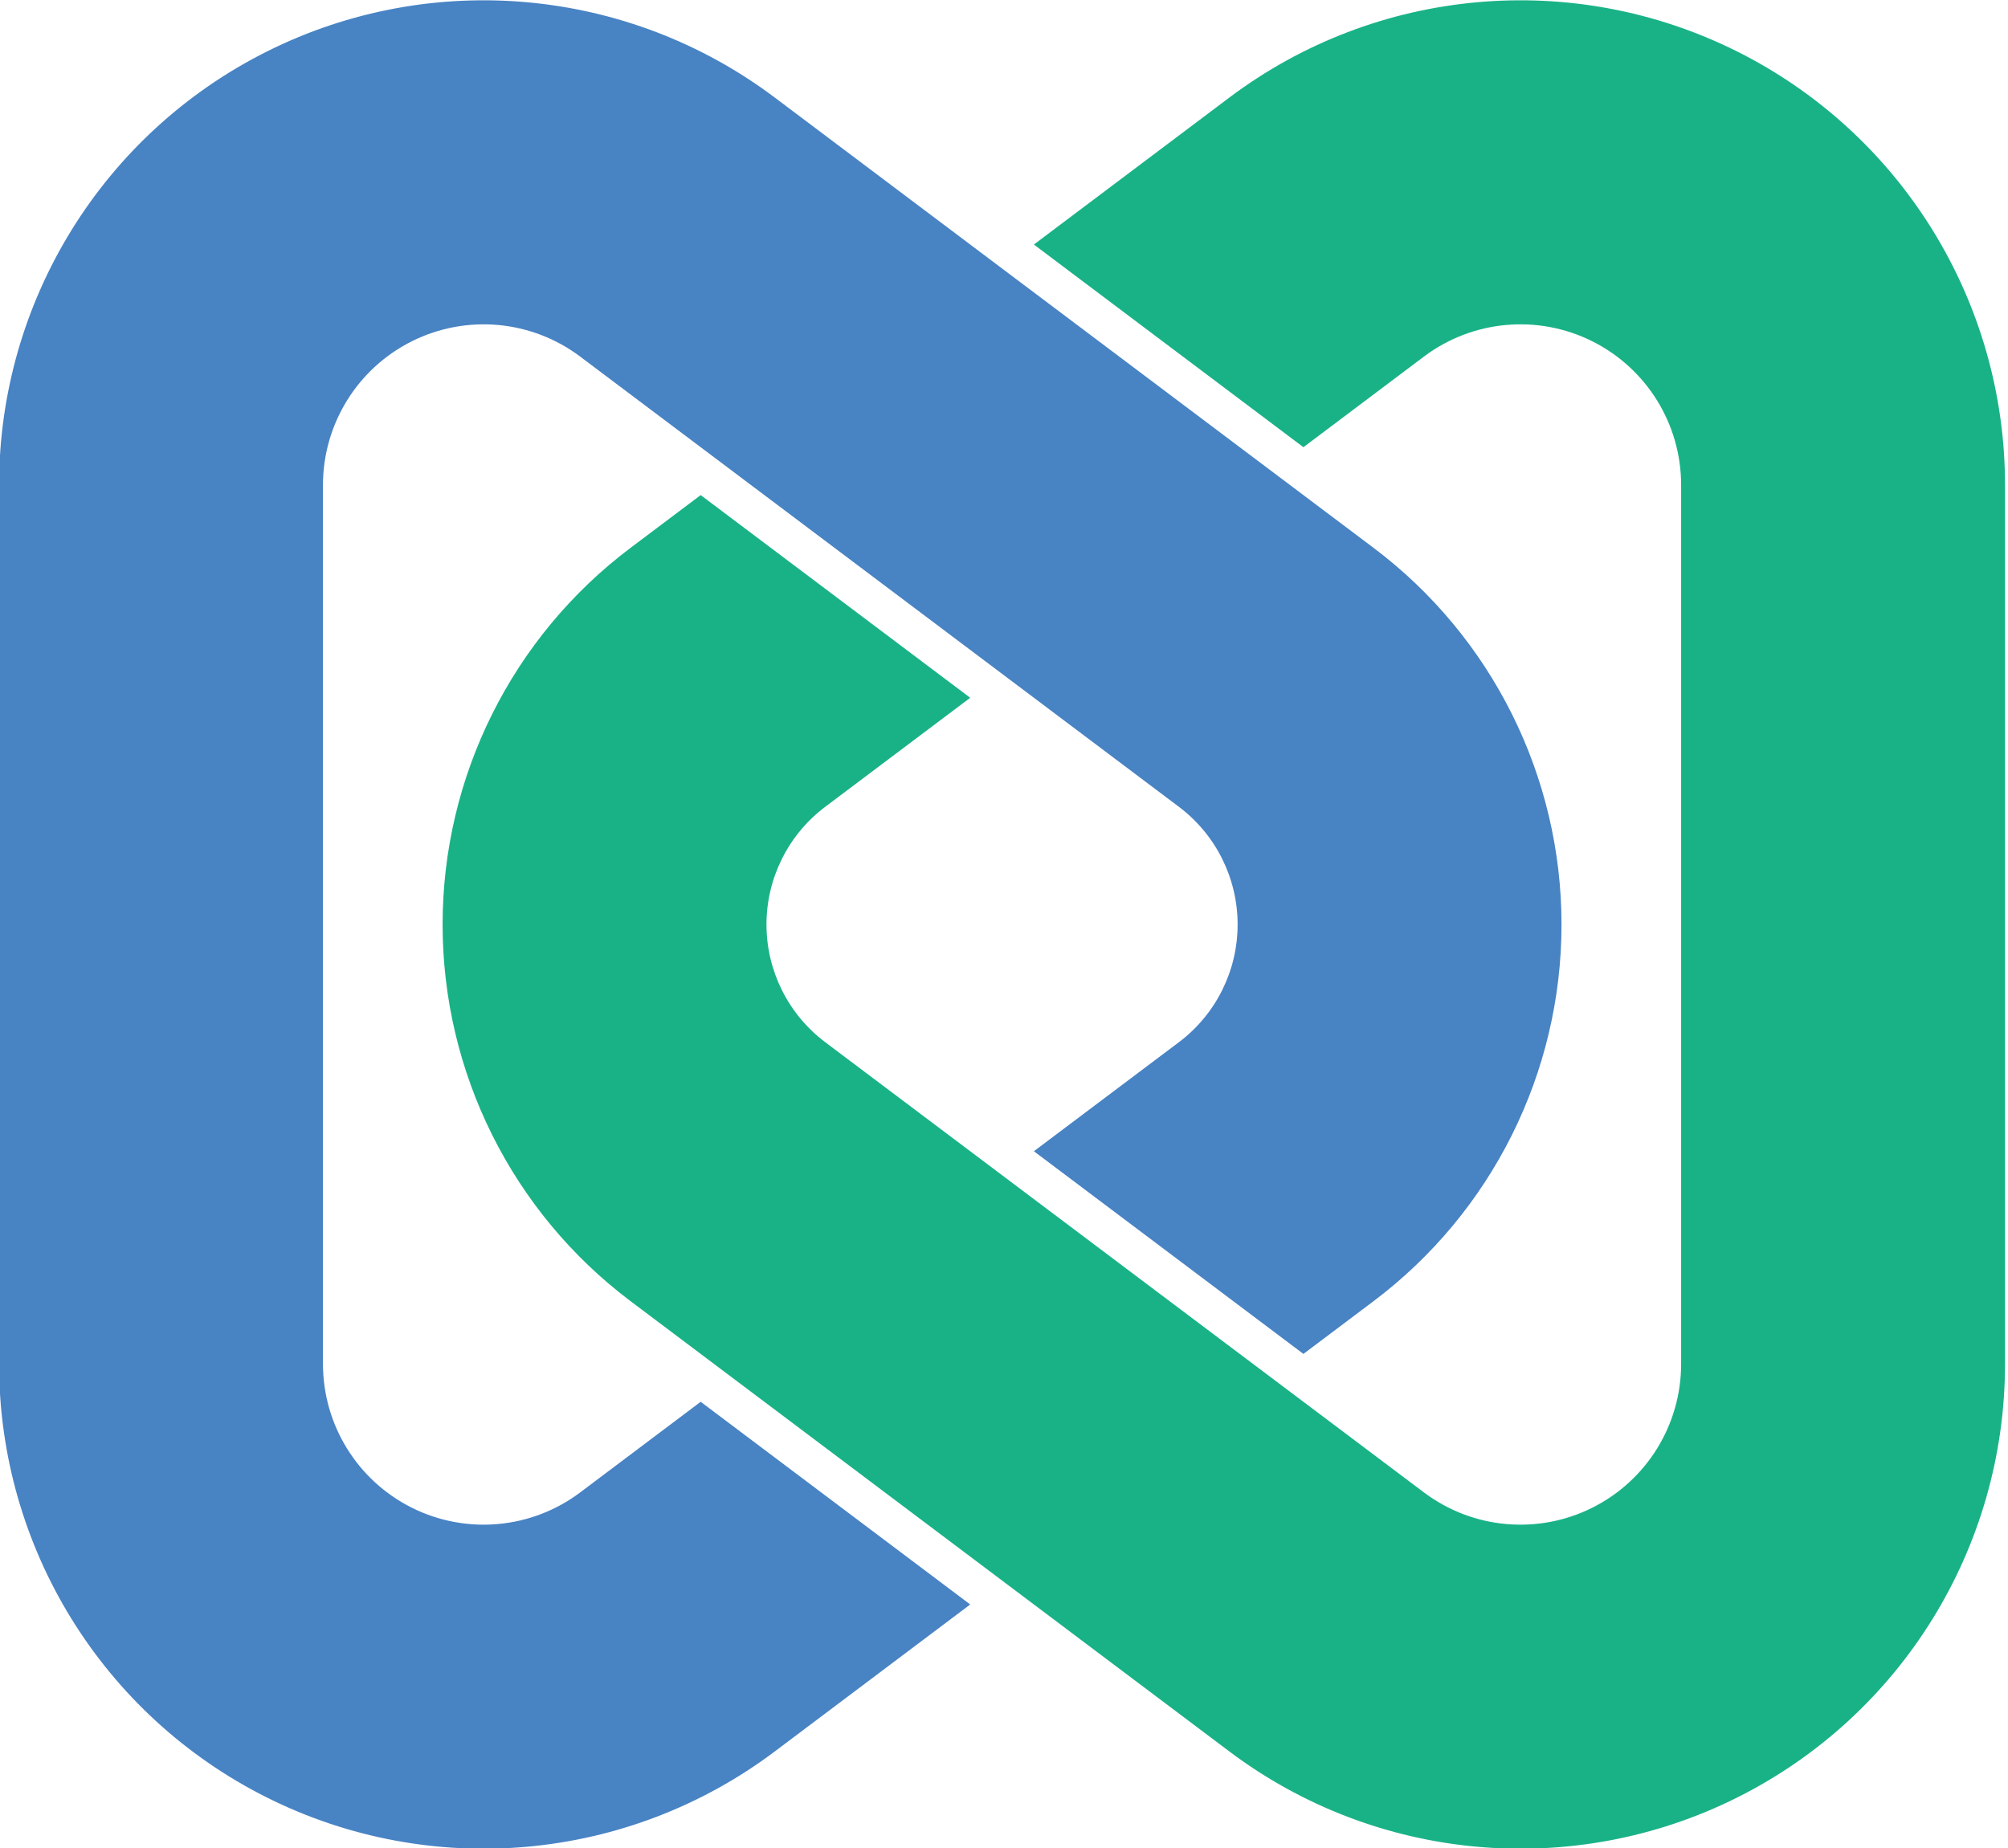 <?xml version="1.0" encoding="UTF-8" standalone="no"?>
<!DOCTYPE svg PUBLIC "-//W3C//DTD SVG 1.1//EN" "http://www.w3.org/Graphics/SVG/1.1/DTD/svg11.dtd">
<svg width="100%" height="100%" viewBox="0 0 2542 2340" version="1.1" xmlns="http://www.w3.org/2000/svg" xmlns:xlink="http://www.w3.org/1999/xlink" xml:space="preserve" xmlns:serif="http://www.serif.com/" style="fill-rule:evenodd;clip-rule:evenodd;stroke-linejoin:round;stroke-miterlimit:2;">
    <g transform="matrix(1,0,0,1,-1377,-7426)">
        <g transform="matrix(1.607,0,0,1.887,0,0)">
            <g transform="matrix(2.051,0,0,2.051,-7073.73,-4650.39)">
                <g transform="matrix(0.622,0,0,0.53,1649.68,3765.1)">
                    <path d="M4163.46,1784.69L4042.77,1875.4C3952.13,1943.53 3830.76,1954.57 3729.32,1903.91C3627.87,1853.26 3563.78,1749.61 3563.78,1636.22L3563.78,1093.78C3563.78,980.392 3627.87,876.744 3729.32,826.087C3830.76,775.43 3952.13,786.47 4042.77,854.598L4412.47,1132.48C4485.57,1187.43 4528.58,1273.55 4528.58,1365C4528.58,1456.45 4485.57,1542.57 4412.47,1597.52L4369.21,1630.04L4202.77,1504.94L4292.31,1437.65C4315.15,1420.48 4328.58,1393.57 4328.58,1365C4328.58,1336.43 4315.15,1309.52 4292.31,1292.35L3922.6,1014.47C3892.55,991.883 3852.31,988.222 3818.67,1005.02C3785.03,1021.82 3763.78,1056.18 3763.78,1093.78L3763.78,1636.22C3763.78,1673.82 3785.03,1708.18 3818.67,1724.98C3852.31,1741.78 3892.55,1738.12 3922.6,1715.53L3997.02,1659.59L4163.46,1784.69Z" style="fill:rgb(72,131,196);"/>
                </g>
                <g transform="matrix(0.622,0,0,0.53,1649.68,3765.1)">
                    <path d="M4202.77,945.312L4323.46,854.598C4414.1,786.47 4535.47,775.43 4636.91,826.087C4738.36,876.744 4802.45,980.392 4802.45,1093.78L4802.45,1636.22C4802.45,1749.61 4738.36,1853.26 4636.91,1903.91C4535.47,1954.57 4414.1,1943.53 4323.46,1875.4L3953.76,1597.52C3880.66,1542.57 3837.65,1456.45 3837.65,1365C3837.65,1273.55 3880.66,1187.43 3953.76,1132.48L3997.02,1099.96L4163.46,1225.06L4073.93,1292.35C4051.09,1309.52 4037.65,1336.43 4037.65,1365C4037.65,1393.57 4051.09,1420.48 4073.93,1437.65L4443.63,1715.53C4473.68,1738.12 4513.93,1741.78 4547.56,1724.98C4581.2,1708.18 4602.45,1673.82 4602.45,1636.22L4602.45,1093.78C4602.45,1056.18 4581.2,1021.82 4547.56,1005.02C4513.93,988.222 4473.68,991.883 4443.63,1014.47L4369.21,1070.41L4202.77,945.312Z" style="fill:rgb(25,178,135);"/>
                </g>
            </g>
        </g>
    </g>
</svg>
